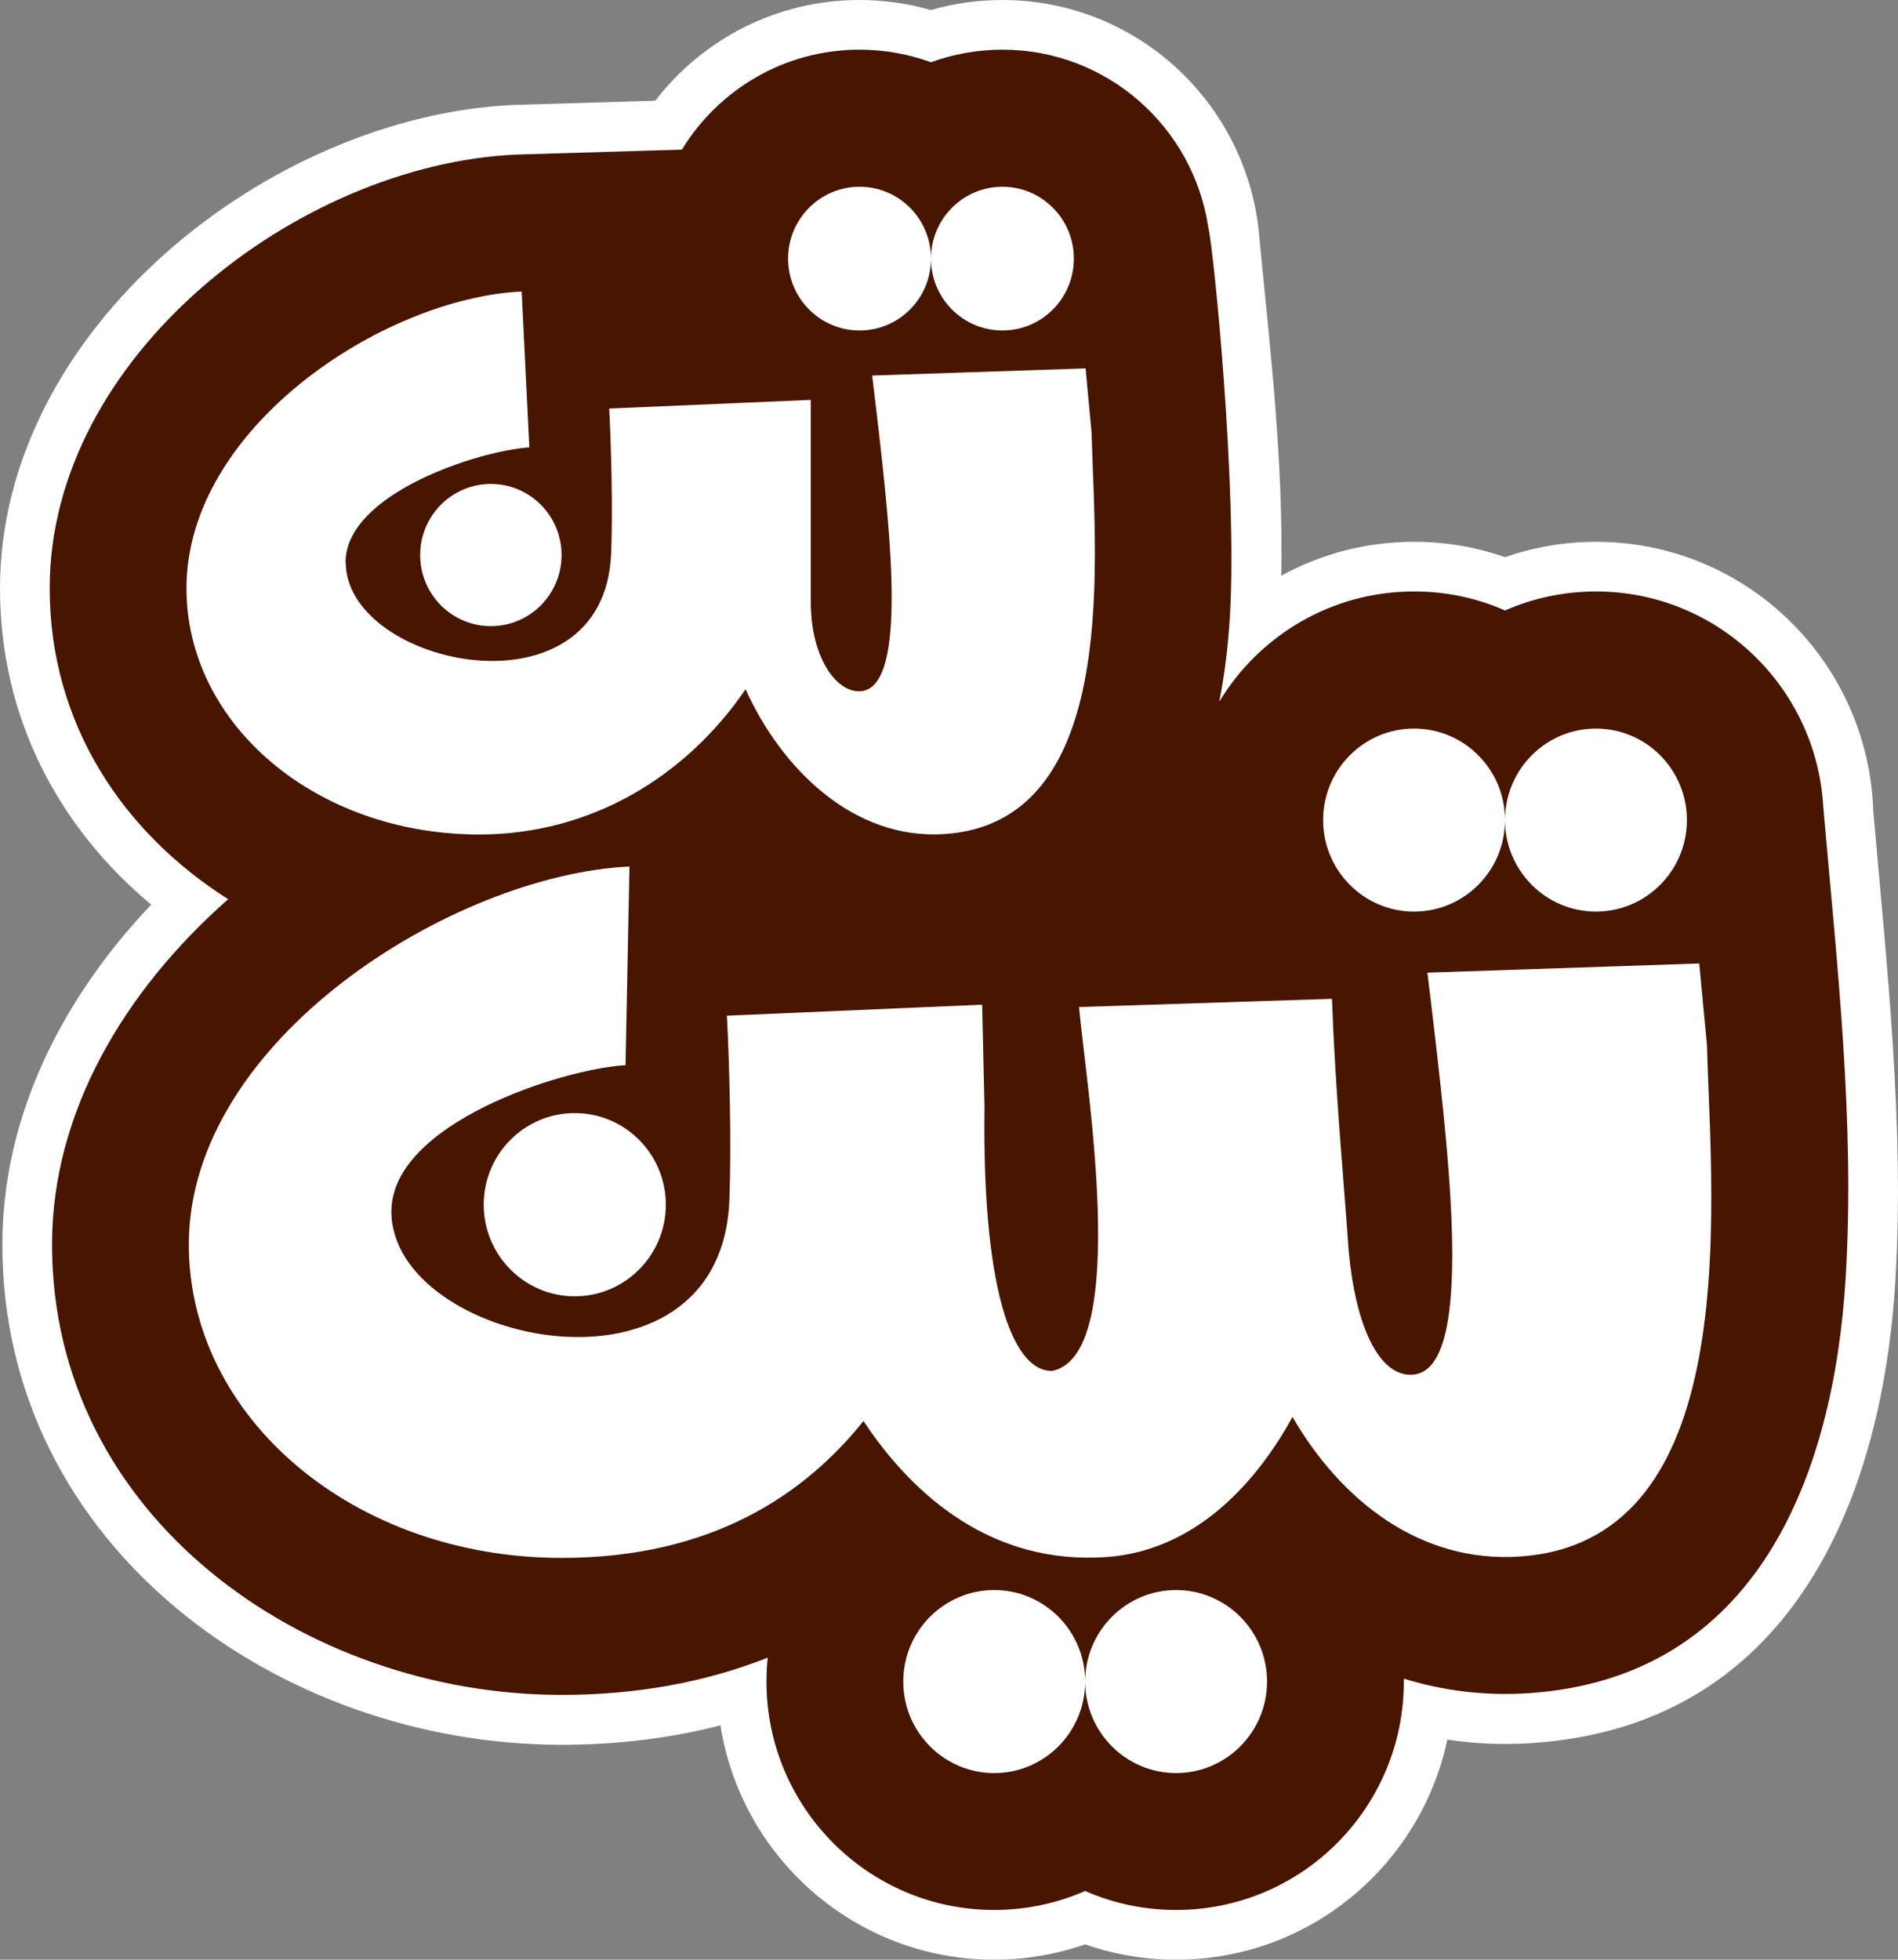 <svg width="186" height="192" viewBox="0 0 186 192" fill="none" xmlns="http://www.w3.org/2000/svg">
<rect x="0" y="0" width="186" height="192" fill="#808080" stroke="none"/>
<g clip-path="url(#clip0_142_10)">
<path fill-rule="evenodd" clip-rule="evenodd" d="M125.557 56.408C129.423 54.285 133.853 53.082 138.575 53.082C141.616 53.082 144.625 53.584 147.488 54.588C150.351 53.594 153.36 53.082 156.4 53.082C171.122 53.082 183.095 64.82 183.576 79.445C184.892 94.52 186.648 110.243 185.749 125.36C184.443 147.518 175.123 169.11 150.131 170.774C147.31 170.962 144.541 170.847 141.835 170.439C139.223 182.742 128.326 192 115.255 192C112.214 192 109.205 191.498 106.342 190.494C103.48 191.487 100.471 192 97.43 192C83.868 192 72.647 182.03 70.599 169.037C65.573 170.334 60.349 170.941 55.041 170.941C27.27 170.941 0.23 151.451 0.23 121.939C0.23 109.417 6.029 97.888 14.816 88.63C5.882 81.181 0 70.479 0 57.643C0 32.284 26.309 11.414 50.267 10.284L64.215 9.865C68.833 3.871 76.074 0 84.224 0C86.595 0 88.957 0.335 91.224 0.983C93.501 0.324 95.852 0 98.224 0C111.577 0 122.506 10.388 123.436 23.528C124.502 34.45 125.787 45.424 125.557 56.419" fill="white"/>
<path fill-rule="evenodd" clip-rule="evenodd" d="M137.573 164.465C137.573 164.559 137.573 164.654 137.573 164.748C137.573 177.092 127.594 187.125 115.255 187.125C112.089 187.125 109.07 186.466 106.343 185.263C103.616 186.455 100.596 187.125 97.43 187.125C85.101 187.125 75.113 177.082 75.113 164.748C75.113 163.953 75.155 163.179 75.238 162.404C69.022 164.863 62.23 166.055 55.042 166.055C29.903 166.055 5.099 148.648 5.099 121.929C5.099 108.915 12.204 97.051 22.36 88.096C12.078 81.589 4.869 70.939 4.869 57.632C4.869 34.91 29.172 16.153 50.497 15.148L66.827 14.657C70.411 8.788 76.868 4.865 84.234 4.865C86.689 4.865 89.051 5.304 91.234 6.099C93.418 5.304 95.779 4.865 98.235 4.865C108.474 4.865 116.937 12.428 118.41 22.273C118.954 24.532 121.263 47.83 120.531 60.321C120.364 63.156 120.03 65.991 119.487 68.743C123.394 62.277 130.478 57.946 138.576 57.946C141.741 57.946 144.761 58.605 147.488 59.808C150.215 58.616 153.234 57.946 156.4 57.946C168.301 57.946 178.007 67.299 178.676 79.037C179.993 94.237 181.79 109.783 180.881 125.046C179.731 144.515 172.209 164.392 149.797 165.888C145.503 166.171 141.397 165.647 137.552 164.455" fill="#471500"/>
<path fill-rule="evenodd" clip-rule="evenodd" d="M138.575 71.379C143.497 71.379 147.488 75.396 147.488 80.344C147.488 75.396 151.479 71.379 156.4 71.379C161.321 71.379 165.313 75.396 165.313 80.344C165.313 85.293 161.321 89.31 156.4 89.31C151.479 89.31 147.488 85.293 147.488 80.344C147.488 85.293 143.497 89.31 138.575 89.31C133.654 89.31 129.663 85.293 129.663 80.344C129.663 75.396 133.654 71.379 138.575 71.379Z" fill="white"/>
<path d="M33.863 55.101C33.863 48.353 46.924 44.148 51.876 43.834L51.124 28.56C37.614 29.198 18.274 41.856 18.274 57.643C18.274 70.96 30.948 81.757 46.965 81.757C58.051 81.757 67.308 75.961 73.065 67.529C76.565 75.27 83.597 82.311 92.562 81.715C100.669 81.171 104.42 75.197 106.082 67.738C107.973 59.212 107.137 48.772 106.97 42.359L106.385 36.092L85.467 36.793C85.572 37.682 85.822 39.66 85.927 40.601C86.627 46.637 87.421 53.605 87.379 58.971C87.337 64.077 86.533 67.728 84.182 67.728C81.821 67.728 79.428 64.223 79.46 58.919V39.178L59.702 40.026C59.9 43.834 60.057 50.037 59.89 54.212C59.252 70.741 33.884 65.311 33.884 55.101" fill="white"/>
<path fill-rule="evenodd" clip-rule="evenodd" d="M84.235 18.297C88.101 18.297 91.235 21.446 91.235 25.338C91.235 21.446 94.37 18.297 98.235 18.297C102.101 18.297 105.236 21.446 105.236 25.338C105.236 29.229 102.101 32.378 98.235 32.378C94.37 32.378 91.235 29.229 91.235 25.338C91.235 29.229 88.101 32.378 84.235 32.378C80.369 32.378 77.234 29.229 77.234 25.338C77.234 21.446 80.369 18.297 84.235 18.297Z" fill="white"/>
<path fill-rule="evenodd" clip-rule="evenodd" d="M97.431 155.782C102.352 155.782 106.343 159.799 106.343 164.748C106.343 159.799 110.335 155.782 115.256 155.782C120.177 155.782 124.168 159.799 124.168 164.748C124.168 169.696 120.177 173.713 115.256 173.713C110.335 173.713 106.343 169.696 106.343 164.748C106.343 169.696 102.352 173.713 97.431 173.713C92.51 173.713 88.519 169.696 88.519 164.748C88.519 159.799 92.51 155.782 97.431 155.782Z" fill="white"/>
<path d="M38.356 118.696C38.356 110.097 54.979 104.741 61.3 104.354L61.687 84.895C44.478 85.711 18.504 101.822 18.504 121.929C18.504 138.887 34.647 152.633 55.041 152.633C69.763 152.633 78.853 146.409 84.621 139.222C89.448 146.513 97.242 153.387 108.537 152.539C116.697 151.922 122.746 145.938 126.664 138.824C131.387 146.974 139.14 153.156 148.93 152.497C159.409 151.796 164.174 143.971 166.242 134.284C168.541 123.509 167.496 110.442 167.277 102.376L166.524 94.394L139.881 95.294C140.017 96.424 140.331 98.945 140.466 100.148C142.222 115.15 144.385 134.692 138.241 134.692C135.096 134.692 132.86 129.932 132.171 122.598C131.659 115.213 130.875 107.189 130.53 97.857L105.747 98.662C106.269 105.201 110.971 132.767 103.093 134.315C99.018 134.315 96.239 125.664 96.479 108.402L96.249 98.432L71.236 99.51C71.487 104.364 71.686 112.252 71.477 117.566C70.672 138.615 38.356 131.71 38.356 118.696Z" fill="white"/>
<path fill-rule="evenodd" clip-rule="evenodd" d="M56.327 109.051C51.395 109.051 47.404 113.068 47.404 118.027C47.404 122.985 51.406 127.003 56.327 127.003C61.248 127.003 65.25 122.985 65.25 118.027C65.25 113.068 61.248 109.051 56.327 109.051Z" fill="white"/>
<path fill-rule="evenodd" clip-rule="evenodd" d="M48.104 47.411C44.28 47.411 41.177 50.529 41.177 54.379C41.177 58.229 44.28 61.346 48.104 61.346C51.928 61.346 55.031 58.229 55.031 54.379C55.031 50.529 51.928 47.411 48.104 47.411Z" fill="white"/>
</g>
<defs>
<clipPath id="clip0_142_10">
<rect width="186" height="192" fill="white"/>
</clipPath>
</defs>
</svg>
